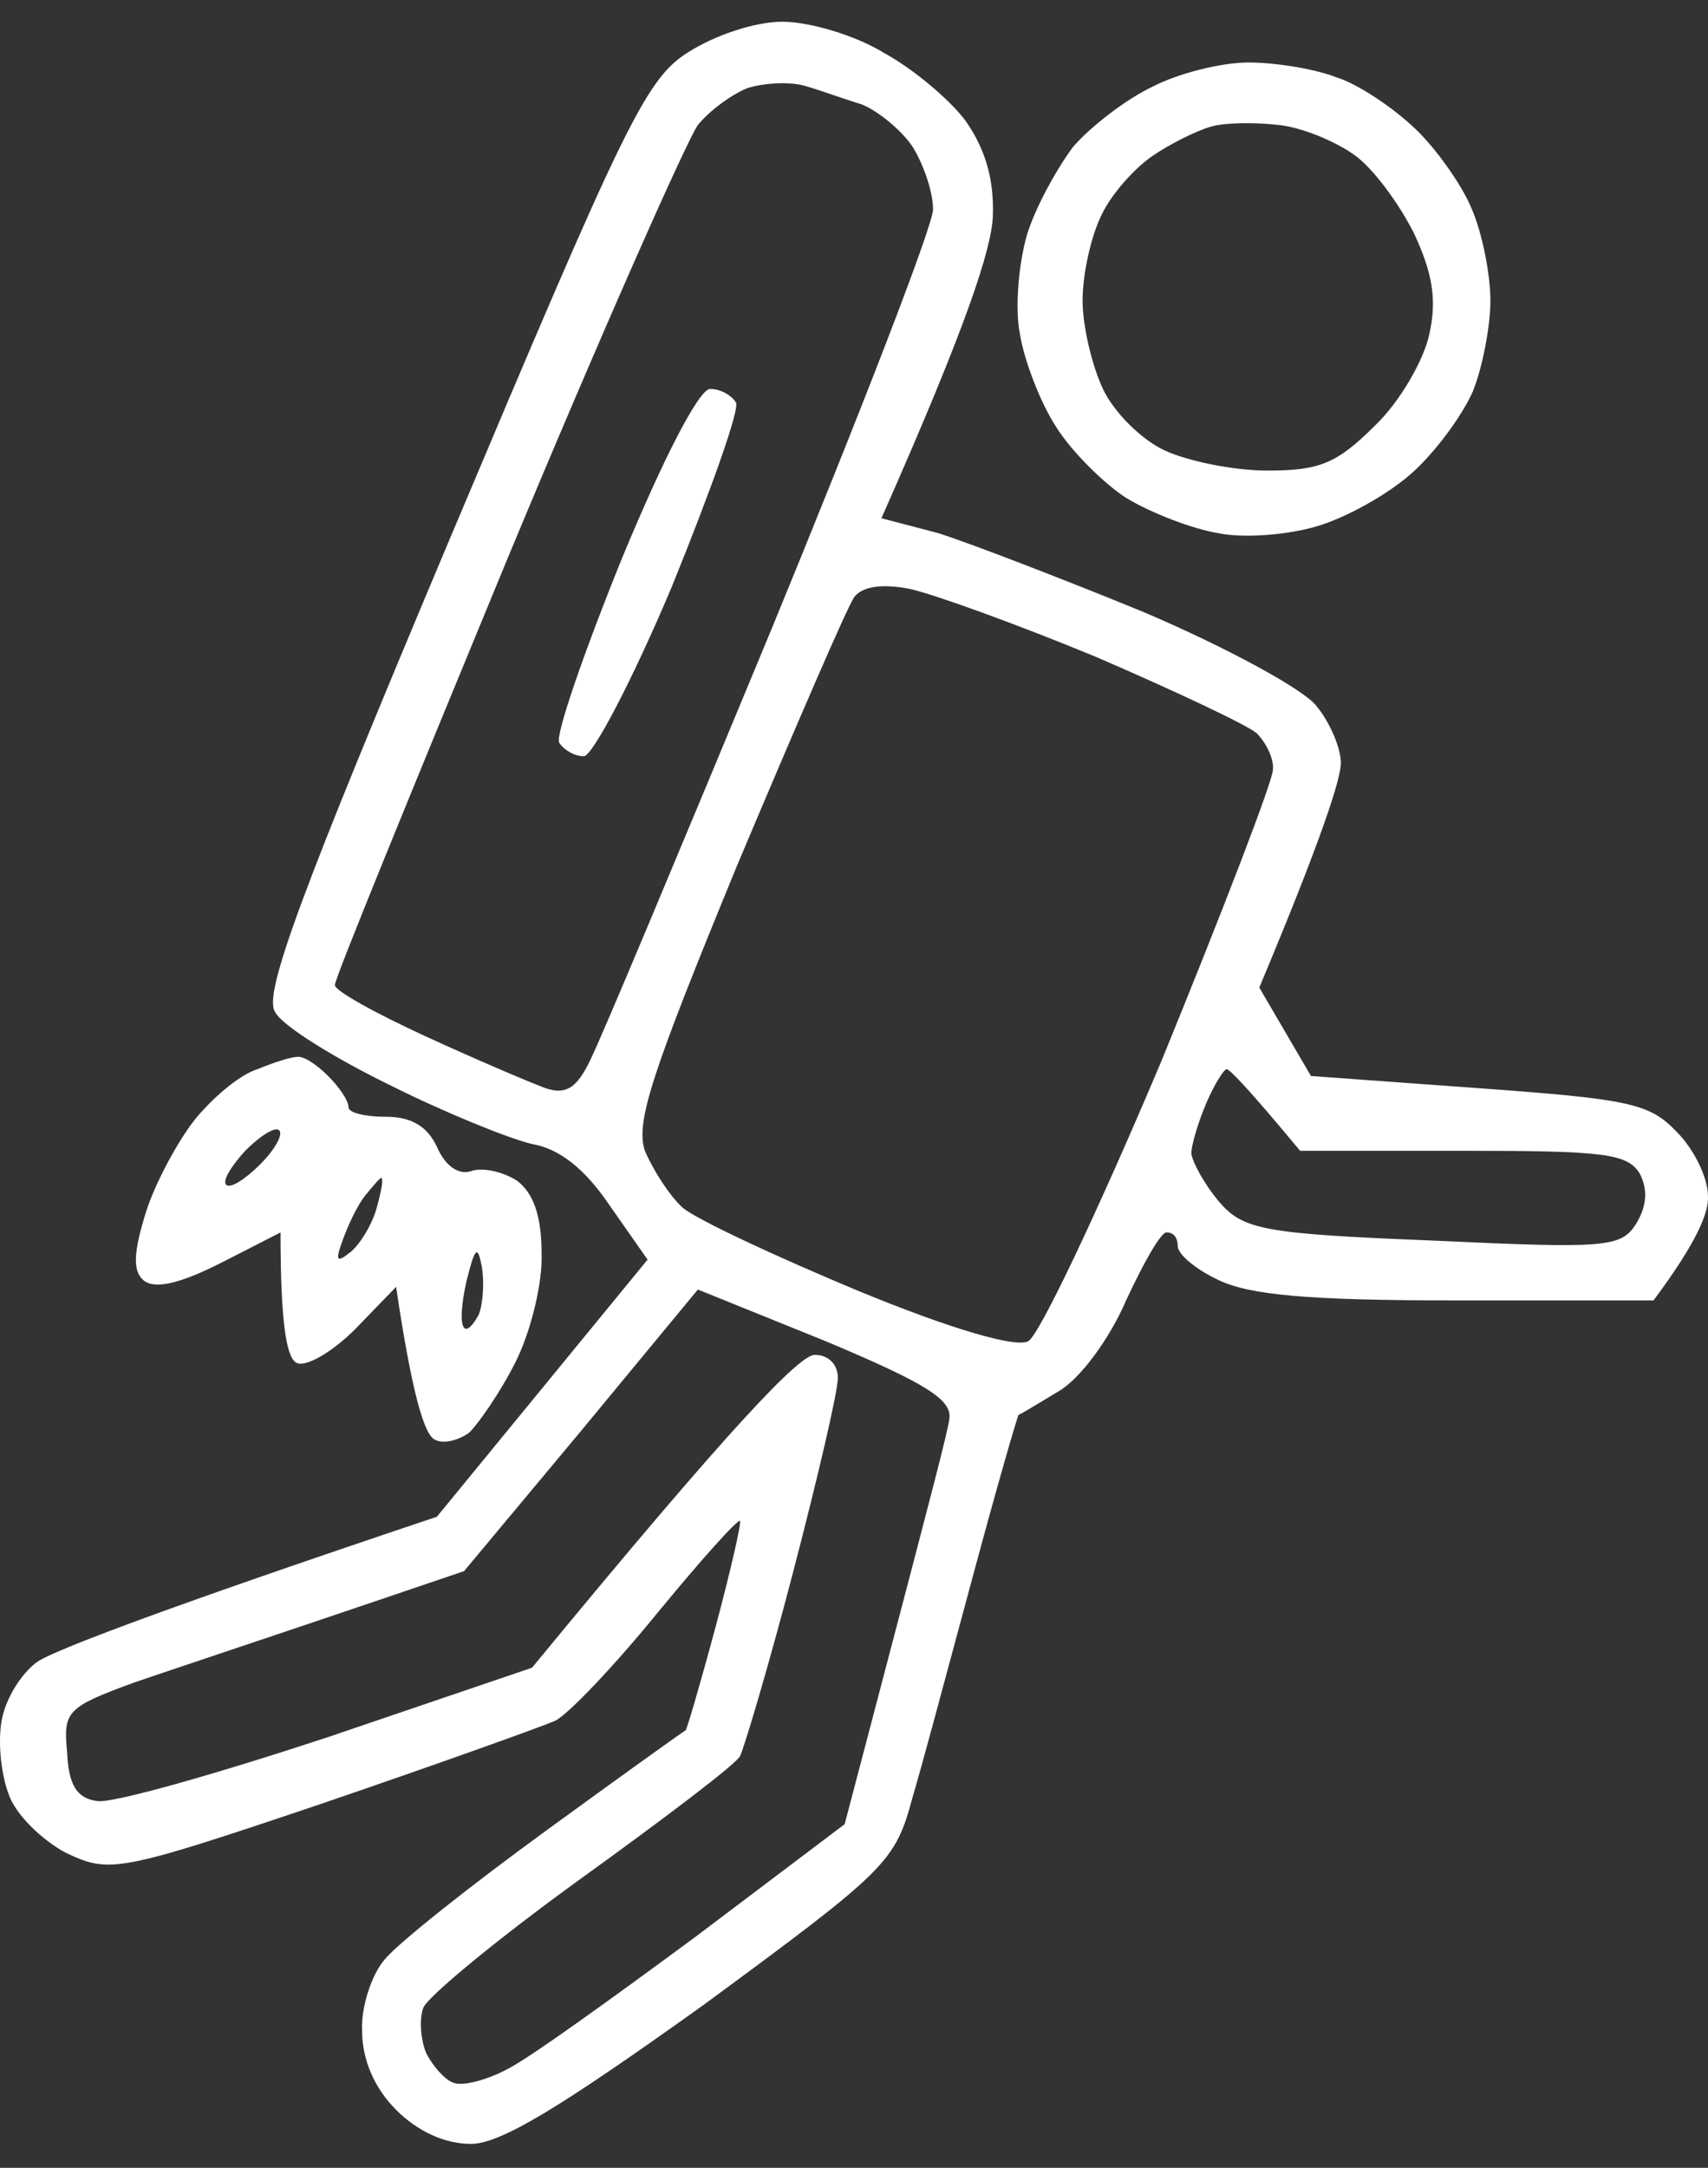 <svg width="41" height="52" viewBox="0 0 41 52" fill="none" xmlns="http://www.w3.org/2000/svg">
<rect x="0" y="0" width="41" height="52" fill="#333333" stroke="none"/>
<path fill-rule="evenodd" clip-rule="evenodd" d="M21.223 1.271C20.538 0.847 19.428 0.521 18.776 0.521C18.123 0.521 17.144 0.847 16.491 1.271C15.48 1.924 14.958 3.066 10.813 12.888C7.224 21.405 6.31 23.852 6.604 24.276C6.767 24.603 8.04 25.386 9.378 26.038C10.683 26.691 12.217 27.311 12.771 27.442C13.424 27.55 14.044 28.04 14.631 28.91L15.545 30.215L10.487 36.383C3.667 38.667 1.35 39.581 0.926 39.842C0.534 40.103 0.143 40.723 0.045 41.245C-0.053 41.734 0.012 42.517 0.208 43.039C0.371 43.529 1.024 44.149 1.579 44.443C2.623 44.932 2.786 44.932 7.713 43.268C10.487 42.322 13.032 41.408 13.326 41.277C13.652 41.114 14.762 39.94 15.773 38.7C16.818 37.427 17.699 36.448 17.764 36.48C17.797 36.546 17.535 37.688 17.177 39.026C16.818 40.364 16.491 41.473 16.459 41.506C16.393 41.538 14.892 42.615 13.098 43.92C11.303 45.226 9.573 46.596 9.247 46.988C8.921 47.347 8.66 48.163 8.692 48.717C8.692 49.403 8.986 50.088 9.508 50.61C10.03 51.132 10.683 51.426 11.303 51.426C12.021 51.426 13.457 50.545 16.883 48.097C21.321 44.834 21.484 44.671 21.908 43.105C22.117 42.4 22.576 40.693 23.036 38.985C23.151 38.559 23.266 38.132 23.377 37.721C23.931 35.665 24.421 33.968 24.453 33.935C24.479 33.935 24.748 33.773 25.1 33.561C25.195 33.504 25.296 33.443 25.4 33.38C25.922 33.087 26.64 32.108 27.031 31.194C27.456 30.28 27.88 29.53 28.01 29.563C28.173 29.563 28.271 29.693 28.271 29.889C28.271 30.085 28.695 30.444 29.25 30.705C30.001 31.064 31.404 31.194 34.961 31.194H39.692C40.737 29.791 41.03 29.073 40.998 28.682C40.998 28.257 40.671 27.572 40.247 27.148C39.594 26.463 39.105 26.365 35.516 26.104L31.469 25.81L30.229 23.689C31.763 20.034 32.187 18.664 32.187 18.305C32.187 17.946 31.926 17.326 31.6 16.934C31.306 16.543 29.446 15.531 27.456 14.683C25.465 13.867 23.246 13.018 22.528 12.79L21.158 12.431C23.213 7.797 23.801 5.97 23.833 5.187C23.866 4.273 23.638 3.555 23.181 2.903C22.822 2.413 21.941 1.663 21.223 1.271ZM32.089 1.858C31.6 1.663 30.653 1.499 29.968 1.499C29.316 1.499 28.271 1.761 27.651 2.087C27.031 2.381 26.183 3.033 25.759 3.523C25.367 4.045 24.845 4.991 24.649 5.644C24.453 6.329 24.355 7.406 24.486 8.026C24.584 8.646 24.976 9.657 25.334 10.212C25.693 10.8 26.477 11.583 27.031 11.942C27.619 12.3 28.63 12.692 29.25 12.79C29.87 12.921 30.947 12.823 31.6 12.627C32.285 12.431 33.297 11.876 33.884 11.354C34.439 10.865 35.091 9.984 35.352 9.396C35.581 8.842 35.777 7.83 35.777 7.21C35.777 6.59 35.581 5.578 35.32 4.991C35.091 4.436 34.471 3.555 33.949 3.066C33.427 2.576 32.611 2.022 32.089 1.858ZM7.877 25.81C7.615 25.549 7.289 25.32 7.126 25.353C6.995 25.353 6.571 25.484 6.18 25.647C5.755 25.777 5.103 26.332 4.679 26.854C4.287 27.344 3.732 28.355 3.504 29.073C3.21 30.02 3.178 30.476 3.439 30.705C3.7 30.933 4.287 30.803 5.266 30.313L6.734 29.563C6.734 31.88 6.898 32.597 7.126 32.695C7.354 32.793 7.974 32.434 8.529 31.88L9.508 30.868C9.9 33.511 10.193 34.392 10.422 34.523C10.618 34.653 11.009 34.555 11.27 34.359C11.499 34.131 12.021 33.38 12.38 32.663C12.739 31.945 13.032 30.77 13 30.052C13 29.171 12.804 28.616 12.412 28.323C12.053 28.094 11.564 27.996 11.303 28.094C11.009 28.192 10.683 27.964 10.487 27.507C10.259 27.017 9.867 26.789 9.28 26.789C8.758 26.789 8.366 26.691 8.366 26.561C8.366 26.397 8.138 26.071 7.877 25.81ZM16.752 3C17.013 2.673 17.535 2.282 17.927 2.119C18.319 1.988 18.939 1.956 19.297 2.053C19.503 2.109 19.793 2.208 20.083 2.307C20.301 2.38 20.519 2.454 20.701 2.51C21.092 2.673 21.647 3.13 21.908 3.522C22.169 3.946 22.397 4.599 22.397 5.023C22.397 5.415 20.635 9.95 18.514 15.106C16.361 20.294 14.435 24.896 14.174 25.418C13.848 26.103 13.587 26.266 13.097 26.103C12.739 25.972 11.433 25.418 10.226 24.863C9.018 24.308 8.007 23.753 8.04 23.623C8.04 23.46 9.9 18.924 12.151 13.475C14.403 8.058 16.491 3.359 16.752 3ZM27.651 3.75C28.075 3.457 28.728 3.13 29.087 3.032C29.446 2.935 30.164 2.935 30.718 3C31.273 3.065 32.056 3.391 32.513 3.718C32.97 4.044 33.59 4.892 33.949 5.61C34.373 6.524 34.504 7.177 34.308 8.025C34.177 8.645 33.59 9.657 33.003 10.211C32.089 11.125 31.665 11.288 30.425 11.288C29.609 11.288 28.5 11.06 27.945 10.799C27.39 10.538 26.737 9.885 26.476 9.33C26.215 8.776 25.987 7.829 25.987 7.209C25.987 6.589 26.183 5.676 26.444 5.153C26.672 4.664 27.227 4.044 27.651 3.75ZM17.698 20.751C19.102 17.423 20.342 14.551 20.505 14.323C20.701 14.062 21.19 13.997 21.843 14.127C22.43 14.258 24.421 14.976 26.313 15.759C28.206 16.575 29.935 17.39 30.164 17.586C30.392 17.814 30.588 18.206 30.555 18.467C30.555 18.728 29.348 21.861 27.88 25.45C26.378 29.007 24.943 32.042 24.682 32.172C24.388 32.336 22.822 31.879 20.603 30.965C18.645 30.149 16.752 29.268 16.393 28.974C16.067 28.681 15.675 28.061 15.48 27.604C15.251 26.919 15.643 25.744 17.698 20.751ZM28.597 27.669C28.597 27.474 28.761 26.919 28.956 26.462C29.152 26.005 29.381 25.646 29.446 25.646C29.511 25.646 29.935 26.07 31.208 27.604H35.124C38.517 27.604 39.072 27.669 39.366 28.159C39.562 28.55 39.529 28.942 39.268 29.366C38.909 29.921 38.55 29.953 34.406 29.758C30.294 29.595 29.837 29.497 29.25 28.811C28.924 28.42 28.63 27.898 28.597 27.669ZM5.429 28.42C5.331 28.322 5.56 27.963 5.886 27.604C6.245 27.245 6.604 27.017 6.702 27.114C6.8 27.212 6.604 27.571 6.245 27.93C5.886 28.289 5.527 28.518 5.429 28.42ZM8.235 29.725C8.366 29.366 8.594 28.877 8.79 28.648C8.953 28.452 9.116 28.257 9.149 28.257C9.214 28.257 9.149 28.583 9.051 28.942C8.953 29.334 8.66 29.823 8.431 30.019C8.072 30.312 8.04 30.247 8.235 29.725ZM11.14 31.846C11.042 31.748 11.074 31.259 11.205 30.704C11.401 29.921 11.466 29.856 11.564 30.378C11.629 30.737 11.596 31.259 11.498 31.52C11.368 31.781 11.205 31.944 11.14 31.846ZM11.14 37.687L13.946 34.326L16.752 30.932L19.82 32.172C22.234 33.184 22.854 33.576 22.789 34.032C22.762 34.304 22.328 35.954 21.111 40.582C20.866 41.515 20.588 42.569 20.276 43.757L16.687 46.465C14.696 47.934 12.706 49.369 12.184 49.63C11.694 49.891 11.107 50.054 10.879 49.957C10.683 49.891 10.389 49.565 10.226 49.239C10.095 48.912 10.063 48.423 10.161 48.162C10.258 47.901 11.955 46.498 13.946 45.062C15.936 43.626 17.666 42.321 17.764 42.125C17.862 41.929 18.449 39.971 19.036 37.72C19.624 35.468 20.113 33.38 20.113 33.053C20.113 32.727 19.885 32.499 19.558 32.499C19.2 32.499 17.633 34.098 12.771 40.004L7.876 41.668C5.201 42.549 2.688 43.267 2.329 43.202C1.84 43.137 1.644 42.81 1.611 42.027C1.513 41.048 1.611 40.95 3.21 40.363C3.572 40.238 4.114 40.056 4.914 39.788C6.208 39.355 8.176 38.695 11.14 37.687Z" fill="white"/>
<path d="M14.924 13.408C14.011 15.66 13.325 17.65 13.423 17.813C13.521 17.977 13.782 18.14 14.011 18.14C14.207 18.172 15.185 16.312 16.132 14.061C17.046 11.809 17.763 9.819 17.666 9.655C17.568 9.492 17.306 9.329 17.046 9.329C16.784 9.329 15.936 10.961 14.924 13.408Z" fill="white"/>
</svg>
